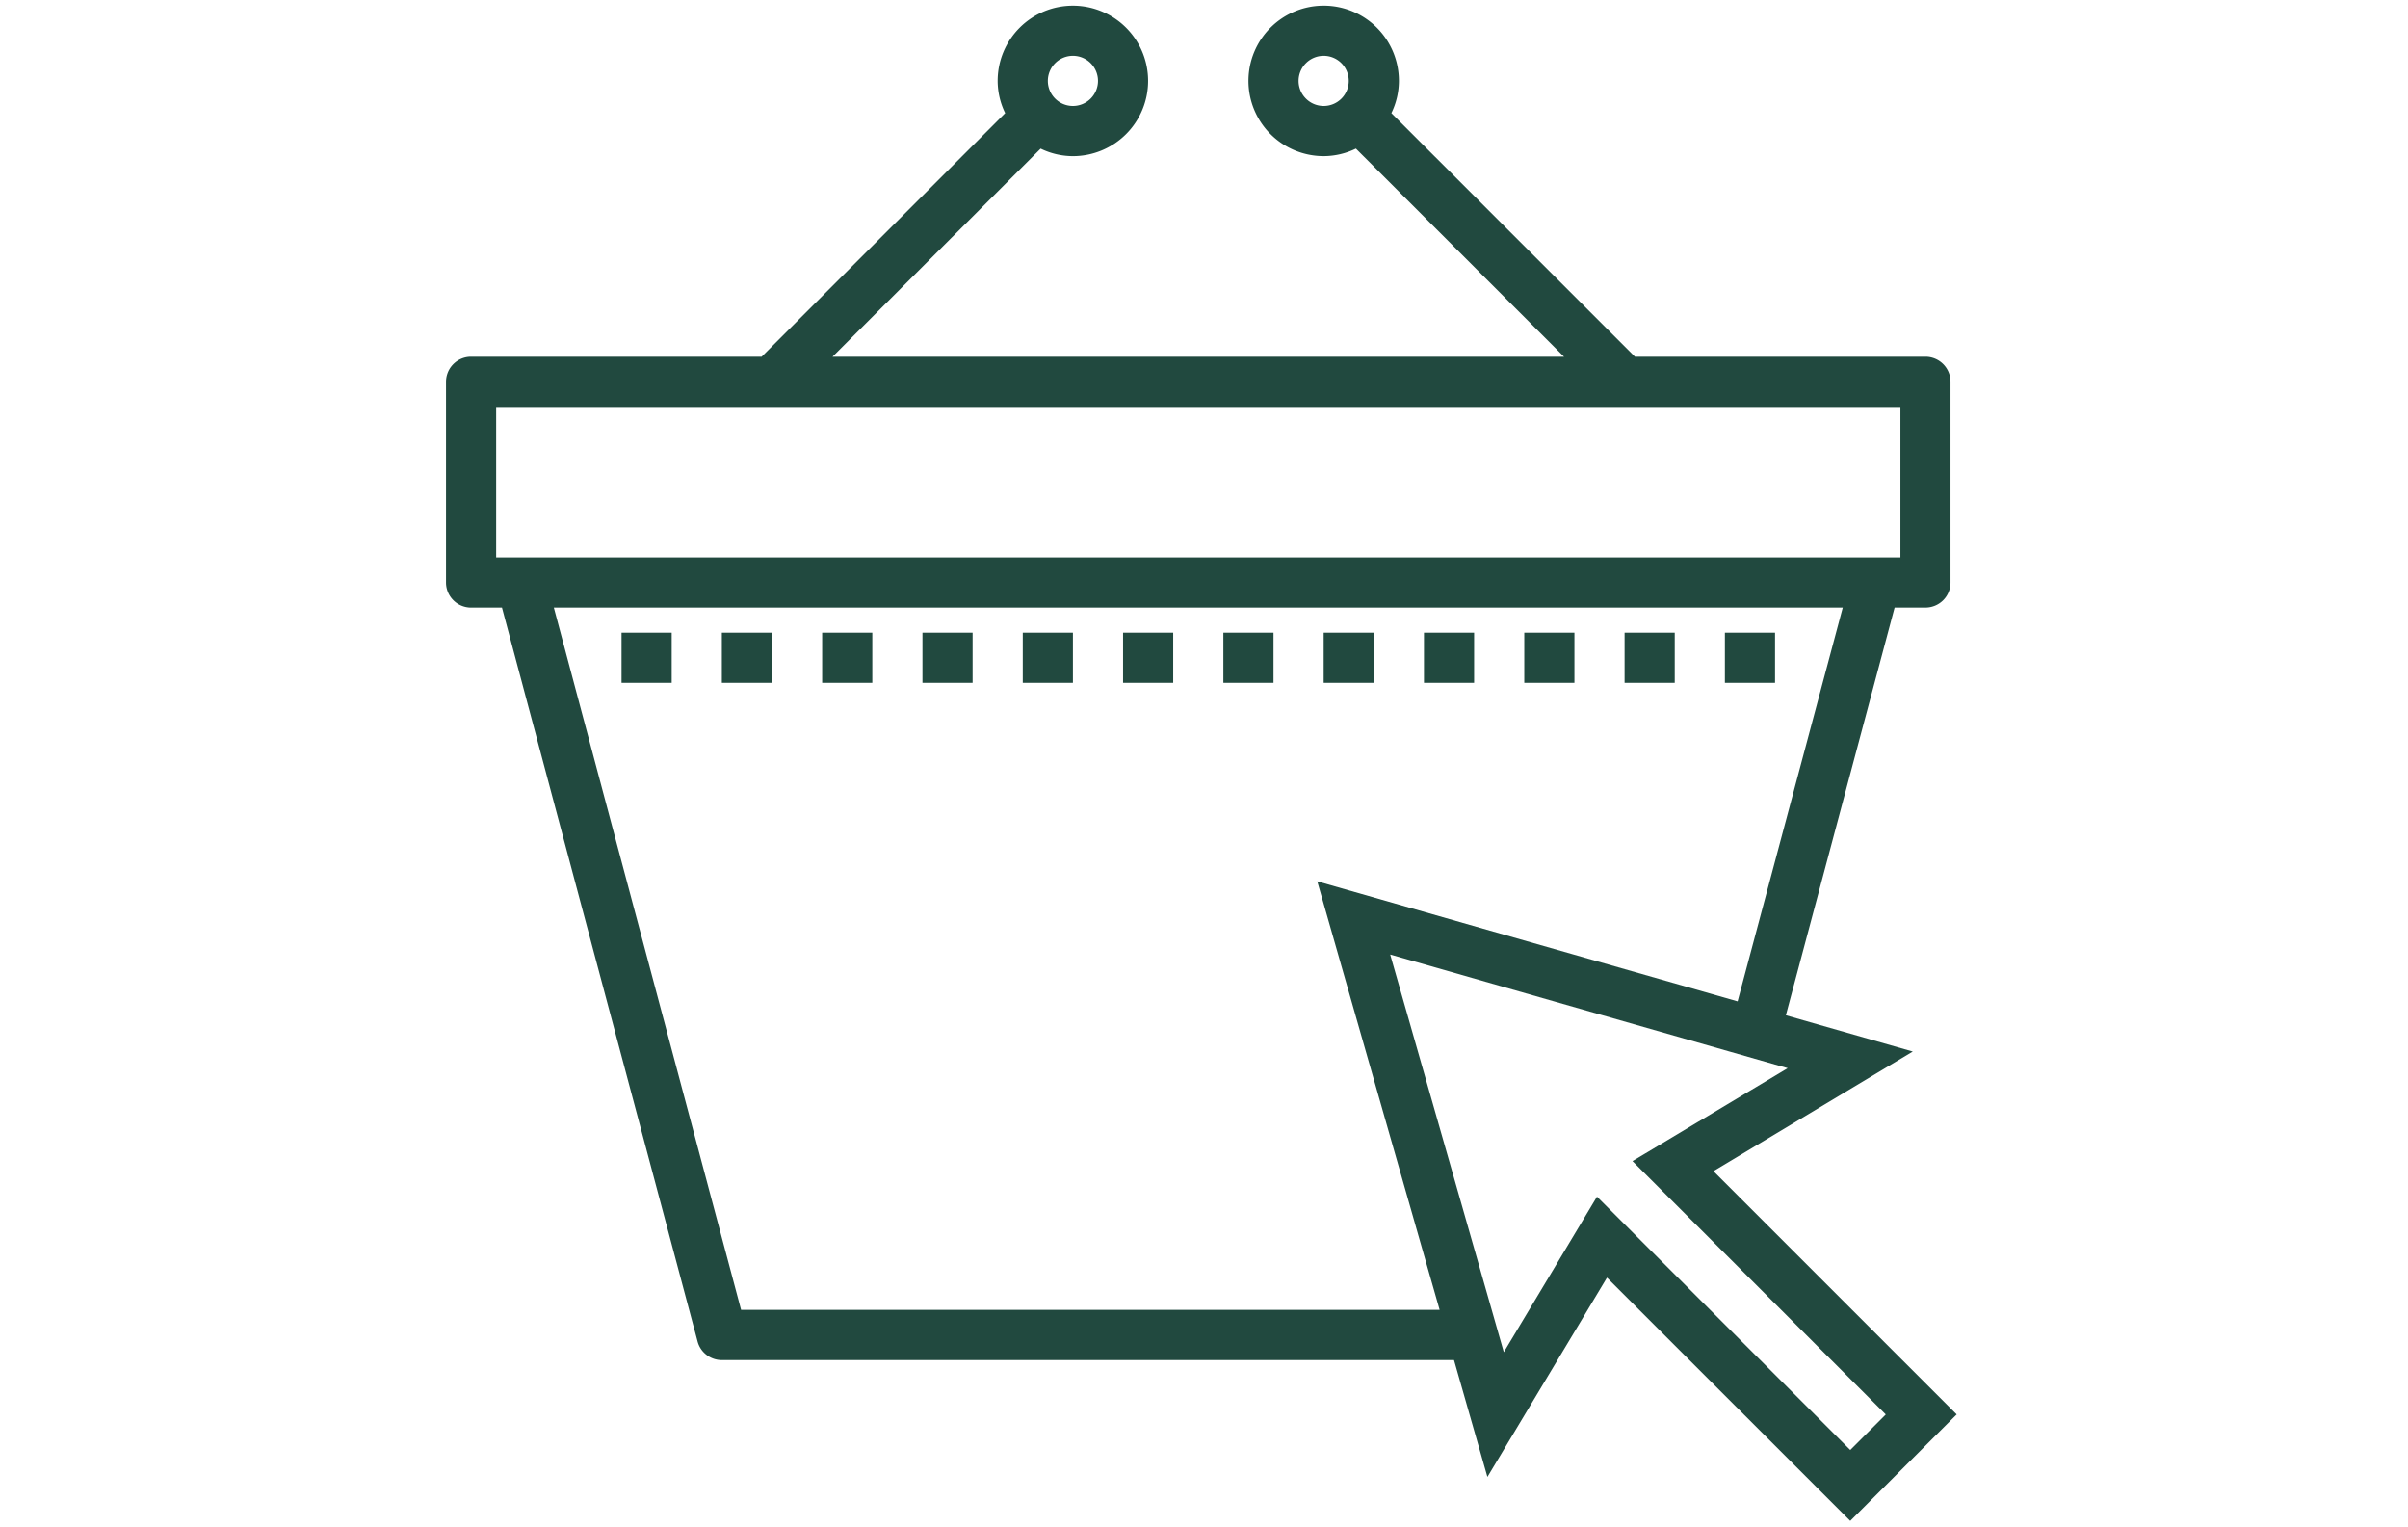 <svg xmlns="http://www.w3.org/2000/svg" xmlns:xlink="http://www.w3.org/1999/xlink" width="142" height="90" viewBox="0 0 142 90">
  <defs>
    <clipPath id="clip-path">
      <rect id="Retângulo_289" data-name="Retângulo 289" width="142" height="90" transform="translate(0.31 -0.333)" fill="#21493f"/>
    </clipPath>
  </defs>
  <g id="Grupo_de_máscara_22" data-name="Grupo de máscara 22" transform="translate(-0.31 0.333)" clip-path="url(#clip-path)">
    <g id="click" transform="translate(26.612 0)">
      <g id="Grupo_533" data-name="Grupo 533" transform="translate(0)">
        <g id="Grupo_532" data-name="Grupo 532">
          <rect id="Retângulo_291" data-name="Retângulo 291" width="2.957" height="2.957" transform="translate(10.351 36.968)" fill="#21493f"/>
          <rect id="Retângulo_292" data-name="Retângulo 292" width="2.957" height="2.957" transform="translate(16.266 36.968)" fill="#21493f"/>
          <rect id="Retângulo_293" data-name="Retângulo 293" width="2.957" height="2.957" transform="translate(22.181 36.968)" fill="#21493f"/>
          <rect id="Retângulo_294" data-name="Retângulo 294" width="2.957" height="2.957" transform="translate(28.096 36.968)" fill="#21493f"/>
          <rect id="Retângulo_295" data-name="Retângulo 295" width="2.957" height="2.957" transform="translate(34.011 36.968)" fill="#21493f"/>
          <rect id="Retângulo_296" data-name="Retângulo 296" width="2.957" height="2.957" transform="translate(39.925 36.968)" fill="#21493f"/>
          <rect id="Retângulo_297" data-name="Retângulo 297" width="2.957" height="2.957" transform="translate(45.84 36.968)" fill="#21493f"/>
          <rect id="Retângulo_298" data-name="Retângulo 298" width="2.957" height="2.957" transform="translate(51.755 36.968)" fill="#21493f"/>
          <rect id="Retângulo_299" data-name="Retângulo 299" width="2.957" height="2.957" transform="translate(57.67 36.968)" fill="#21493f"/>
          <rect id="Retângulo_300" data-name="Retângulo 300" width="2.957" height="2.957" transform="translate(63.585 36.968)" fill="#21493f"/>
          <rect id="Retângulo_301" data-name="Retângulo 301" width="2.957" height="2.957" transform="translate(69.5 36.968)" fill="#21493f"/>
          <rect id="Retângulo_302" data-name="Retângulo 302" width="2.957" height="2.957" transform="translate(75.415 36.968)" fill="#21493f"/>
          <path id="Caminho_351" data-name="Caminho 351" d="M75,68.715l11.754-7.052-7.485-2.14,6.413-24.034H87.5a1.479,1.479,0,0,0,1.479-1.479V22.181A1.479,1.479,0,0,0,87.5,20.7H70.371L56.007,6.336a4.363,4.363,0,0,0,.444-1.9,4.436,4.436,0,1,0-4.436,4.436,4.364,4.364,0,0,0,1.9-.444L66.188,20.7H23.052L35.325,8.429a4.364,4.364,0,0,0,1.9.444,4.436,4.436,0,1,0-4.436-4.436,4.364,4.364,0,0,0,.444,1.9L18.87,20.7H1.737A1.479,1.479,0,0,0,.259,22.181v11.83a1.479,1.479,0,0,0,1.479,1.479H3.559L15.093,78.754a1.479,1.479,0,0,0,1.431,1.1H59.7l1.97,6.889,7.051-11.75L83.067,89.334l6.276-6.276ZM52.014,5.915a1.479,1.479,0,1,1,1.479-1.479A1.479,1.479,0,0,1,52.014,5.915ZM37.227,2.957a1.479,1.479,0,1,1-1.479,1.479A1.479,1.479,0,0,1,37.227,2.957ZM3.216,32.532V23.66H86.025v8.872ZM17.66,76.894,6.617,35.489H82.624l-6.2,23.216L51.635,51.627l7.218,25.267Zm50.472-6.675-5.495,9.168-6.7-23.444,23.439,6.7-9.152,5.48L85.161,83.06l-2.094,2.094Z" transform="translate(-0.259)" fill="#21493f"/>
        </g>
      </g>
    </g>
  </g>
</svg>

